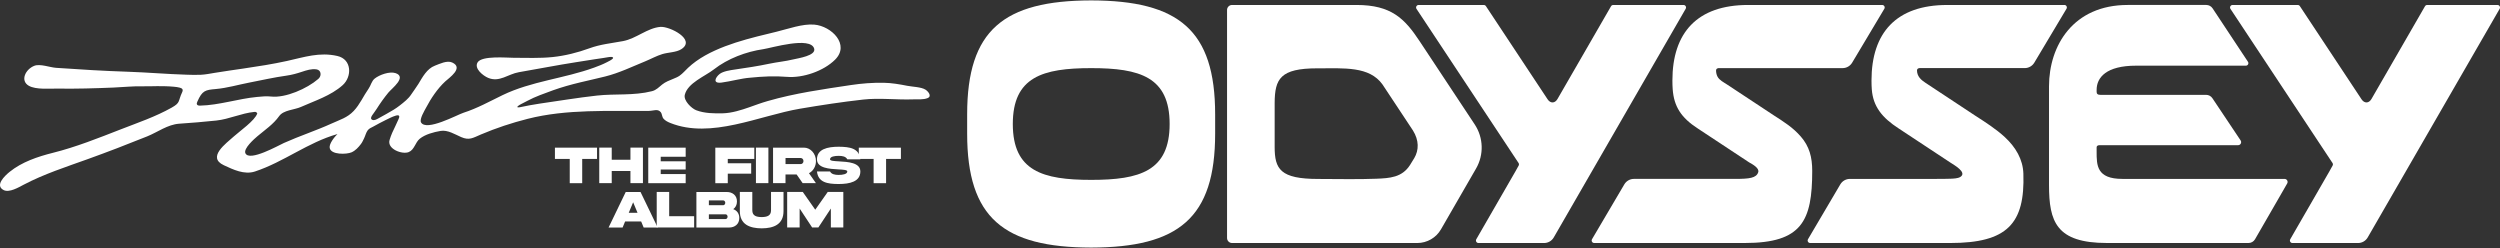 <svg width="1371" height="136" viewBox="0 0 1371 136" fill="none" xmlns="http://www.w3.org/2000/svg">
<rect x="0" y="0" width="1371" height="136" fill="#333333" stroke="none"/>
<g clip-path="url(#clip0_2_26)">
<path d="M598.387 0.221C550.378 0.326 530.388 16.519 530.388 62.683V73.317C530.388 119.481 550.378 135.674 598.387 135.779C646.395 135.674 666.386 119.481 666.386 73.317V62.683C666.386 16.519 646.395 0.326 598.387 0.221ZM598.426 98.644C571.801 98.644 555.425 93.82 555.425 68.003C555.425 42.185 571.801 37.362 598.426 37.362C625.051 37.362 641.427 42.185 641.427 68.003C641.427 93.82 625.051 98.644 598.426 98.644Z" fill="white"/>
<path d="M923.25 2.733H884.677C884.193 2.733 883.742 2.989 883.496 3.412C880.021 9.428 862.859 39.172 854.142 54.273C852.716 56.746 850.26 56.818 848.689 54.44L814.868 3.351C814.611 2.967 814.182 2.733 813.72 2.733H777.96C776.863 2.733 776.206 3.953 776.813 4.872L824.961 77.589L832.77 89.381C833.043 89.787 833.082 90.317 832.859 90.751C832.296 91.848 831.645 93.001 830.937 94.204C827.968 99.268 825.072 104.37 822.142 109.455C818.928 115.025 815.714 120.601 812.5 126.171L809.598 131.206C809.069 132.125 809.732 133.273 810.79 133.273H846.79C848.968 133.273 850.978 132.109 852.07 130.226L924.442 4.794C924.971 3.875 924.308 2.727 923.25 2.727V2.733Z" fill="white"/>
<path d="M808.729 68.226L799.689 54.568L778.478 22.523C770.307 10.18 762.96 2.727 743.938 2.727H675.655C674.14 2.727 672.914 3.953 672.914 5.468V130.527C672.914 132.042 674.14 133.267 675.655 133.267H777.236C782.595 133.267 787.552 130.404 790.231 125.764L798.297 111.789L809.476 92.422C813.837 84.869 813.548 75.5 808.735 68.231L808.729 68.226ZM775.554 86.746C774.852 87.927 774.245 88.941 773.259 90.484C768.864 97.385 762.019 97.713 754.822 98.014C744.824 98.432 732.949 98.137 722.939 98.137C702.102 98.137 699.021 92.767 699.021 80.558V56.462C699.099 43.227 702.102 37.468 722.404 37.468C737.271 37.468 750.934 36.27 758.153 46.313L774.869 71.568C778.217 76.954 778.194 82.301 775.56 86.757L775.554 86.746Z" fill="white"/>
<path d="M1369.62 2.733H1331.05C1330.57 2.733 1330.12 2.989 1329.87 3.412C1326.39 9.428 1309.23 39.172 1300.52 54.273C1299.09 56.746 1296.63 56.818 1295.06 54.44L1261.24 3.351C1260.99 2.967 1260.56 2.733 1260.09 2.733H1224.33C1223.24 2.733 1222.58 3.953 1223.19 4.872L1271.33 77.589L1279.14 89.381C1279.42 89.787 1279.46 90.317 1279.23 90.751C1278.67 91.848 1278.02 93.001 1277.31 94.204C1274.34 99.268 1271.45 104.37 1268.52 109.455C1265.3 115.025 1262.09 120.601 1258.87 126.171L1255.97 131.206C1255.44 132.125 1256.11 133.273 1257.16 133.273H1293.16C1295.34 133.273 1297.35 132.109 1298.44 130.226L1370.83 4.799C1371.36 3.88 1370.69 2.733 1369.64 2.733H1369.62Z" fill="white"/>
<path d="M1132.1 2.733H1067.83C1039.89 2.733 1026.33 17.978 1026.33 44.146C1026.33 45.851 1026.38 47.455 1026.49 48.975C1027.19 58.305 1032.03 64.522 1041.31 70.498C1041.31 70.498 1069.39 89.024 1069.41 89.041C1071.4 90.361 1079.09 94.55 1075 97.062C1073.67 97.875 1071.21 97.953 1069.62 98.014C1067.09 98.115 1064.31 98.109 1061.78 98.109H1014.48C1012.3 98.109 1010.29 99.273 1009.2 101.156L991.5 131.19C990.96 132.109 991.623 133.267 992.686 133.267H1069.49C1100.8 133.267 1110.52 122.645 1109.62 95.218C1109.37 87.392 1105.4 80.725 1099.49 75.233C1094.67 70.76 1088.59 66.889 1083.12 63.363C1083.09 63.346 1083.07 63.33 1083.04 63.313C1080.07 61.352 1077.1 59.386 1074.13 57.425C1069.49 54.362 1064.85 51.304 1060.21 48.24C1058.75 47.271 1057.28 46.307 1055.82 45.338C1053.46 43.784 1051.38 41.918 1051.28 38.738C1051.24 37.328 1052.74 37.34 1052.74 37.34H1110.38C1112.52 37.34 1114.51 36.209 1115.61 34.371L1133.27 4.794C1133.82 3.875 1133.16 2.71 1132.09 2.71L1132.1 2.733Z" fill="white"/>
<path d="M987.556 74.887C983.251 69.924 978.388 66.894 972.918 63.368C970.952 62.082 968.997 60.778 967.036 59.486C962.302 56.361 957.573 53.236 952.838 50.117C950.939 48.864 949.034 47.605 947.134 46.352C945.313 45.149 942.935 44.007 941.887 42.041C941.353 41.038 941.119 39.885 941.085 38.754C941.041 37.345 942.545 37.356 942.545 37.356H1010.47C1012.62 37.356 1014.6 36.226 1015.71 34.387L1033.37 4.81C1033.92 3.891 1033.26 2.727 1032.19 2.727H958.642C930.708 2.727 917.145 17.972 917.145 44.141C917.145 45.845 917.195 47.449 917.307 48.97C918.003 58.3 921.83 64.516 931.109 70.493L959.205 89.035C961.321 90.188 964.881 92.244 964.218 94.422C963.226 97.68 959.221 98.103 951.585 98.103H896.035C893.857 98.103 891.846 99.268 890.754 101.15L873.058 131.184C872.518 132.103 873.181 133.262 874.245 133.262H956.871C988.18 133.262 993.823 121.158 993.823 93.72C993.823 86.172 992.258 80.296 987.562 74.882L987.556 74.887Z" fill="white"/>
<path d="M1252.85 98.109H1163.91C1149.8 98.109 1149.79 90.673 1149.79 83.165V80.808C1149.79 80.112 1150.29 79.616 1151.46 79.616H1227.38C1228.71 79.616 1229.5 78.14 1228.77 77.032L1213.28 53.86C1212.52 52.713 1211.23 52.017 1209.86 52.017H1151.88C1150.33 52.017 1149.79 51.426 1149.79 50.351V49.315C1149.79 42.442 1155.12 36.014 1171.44 36.014H1231.64C1232.73 36.014 1233.39 34.794 1232.78 33.875L1213.38 4.565C1212.62 3.418 1211.33 2.722 1209.95 2.722H1166.83C1137.03 2.722 1123.68 24.918 1123.68 47.327V101.434C1123.68 121.481 1127.55 133.262 1155.48 133.262H1233.1C1234.57 133.262 1235.92 132.476 1236.66 131.206C1241.04 123.609 1245.42 116.011 1249.81 108.414C1251.31 105.812 1252.8 103.206 1254.3 100.604C1254.94 99.496 1254.13 98.109 1252.86 98.109H1252.85Z" fill="white"/>
<path d="M312.447 100.46V87.153H304.321V80.975H327.409V87.153H319.282V100.46H312.447Z" fill="white"/>
<path d="M335.469 93.775V100.432H328.634V80.948H335.469V87.604H345.734V80.948H352.585V100.432H345.734V93.775H335.469Z" fill="white"/>
<path d="M355.504 80.975H376.024V85.961H362.339V88.456H376.024V92.962H362.339V95.458H376.024V100.46H355.504V80.975Z" fill="white"/>
<path d="M392.272 80.975H413.656V87.153H399.112V89.531H411.951V95.229H399.112V100.465H392.278V80.981L392.272 80.975Z" fill="white"/>
<path d="M421.387 80.948V100.432H414.552V80.948H421.387Z" fill="white"/>
<path d="M440.837 80.964C444.452 80.92 447.516 84.301 447.466 88.328C447.466 89.793 447.115 91.124 446.408 92.316C445.717 93.491 444.792 94.388 443.639 94.984L447.46 100.448H440.18L436.877 95.692H430.772V100.448H423.938V80.964H440.832H440.837ZM430.784 86.662V89.982H439.122C439.54 89.982 439.891 89.821 440.18 89.503C440.481 89.169 440.626 88.779 440.626 88.328C440.626 87.398 439.963 86.662 439.127 86.662H430.789H430.784Z" fill="white"/>
<path d="M460.065 88.49C464.956 88.762 471.835 89.141 471.818 94.026C471.818 99.591 466.075 100.911 459.921 100.911C453.777 100.9 448.675 100.07 448.023 94.026H455.186C455.971 95.536 457.782 95.926 459.921 95.926C462.059 95.926 464.655 95.536 464.655 94.026C464.655 93.174 462.527 93.04 459.776 92.895C454.885 92.623 448.012 92.244 448.023 87.37C448.023 81.805 453.766 80.469 459.921 80.469C466.064 80.513 471.167 81.282 471.818 87.37H464.655C463.875 85.833 462.059 85.471 459.921 85.471C457.782 85.471 455.186 85.816 455.186 87.37C455.186 88.228 457.314 88.339 460.065 88.484V88.49Z" fill="white"/>
<path d="M479.093 100.46V87.153H470.966V80.975H494.054V87.153H485.927V100.46H479.093Z" fill="white"/>
<path d="M343.144 105.289H351.271L360.679 124.773H352.981L351.599 121.436H342.821L341.44 124.773H333.742L343.15 105.289H343.144ZM344.804 116.685H349.616L347.216 110.931L344.804 116.685Z" fill="white"/>
<path d="M366.978 105.261V118.568H380.664V124.745H360.144V105.261H366.978Z" fill="white"/>
<path d="M405.429 119.537C405.468 122.946 402.883 124.773 399.87 124.773H381.906V105.289H398.577C401.619 105.272 404.186 107.116 404.147 110.508C404.147 112.38 403.362 113.811 402.114 114.697C404.097 115.41 405.429 117.086 405.429 119.537ZM388.746 109.912V112.535H396.667C397.252 112.535 397.736 111.867 397.736 111.215C397.736 110.564 397.252 109.912 396.667 109.912H388.746ZM397.942 120.133C398.527 120.133 399.012 119.481 399.012 118.83C399.012 118.178 398.527 117.526 397.942 117.526H388.746V120.133H397.942Z" fill="white"/>
<path d="M422.829 105.261H429.681V115.727C429.708 123.091 424.278 125.207 417.705 125.224C411.132 125.207 405.702 123.091 405.729 115.727V105.261H412.564V115.248C412.536 118.451 414.898 119.002 417.705 119.047C420.496 119.002 422.868 118.451 422.829 115.248V105.261Z" fill="white"/>
<path d="M431.691 105.261H440.247L447.082 115.003L453.933 105.261H462.477V124.745H455.643V114.351L448.792 124.745H445.372L438.52 114.351V124.745H431.686V105.261H431.691Z" fill="white"/>
<path d="M217.383 63.324C217.288 63.346 217.183 63.374 217.077 63.402C215.11 63.976 213.3 64.967 211.462 65.847C209.167 66.95 206.945 68.192 204.711 69.412C203.631 70.002 202.494 70.387 201.698 71.406C200.717 72.671 200.366 74.442 199.665 75.862C199.152 76.909 198.651 78.051 197.938 78.981C196.545 80.814 194.936 82.585 192.797 83.532C190.184 84.691 181.473 85.025 180.804 81.104C180.409 78.786 183.539 74.965 185.066 73.512C168.84 78.101 155.633 88.846 139.814 94.048C133.988 95.965 127.872 92.996 122.731 90.601C113.295 86.195 124.118 78.586 128.217 74.837C131.08 72.219 139.931 66.037 141.09 62.176C140.772 61.536 140.165 61.235 139.436 61.38C132.311 62.087 125.733 65.346 118.581 66.109C111.646 66.85 105.113 67.368 98.284 67.841C91.923 68.281 86.442 72.481 80.694 74.798C69.693 79.232 59.11 83.309 48.036 87.292C36.194 91.547 24.135 95.435 12.956 101.306C10.293 102.704 5.113 105.796 2.022 104.247C-3.013 101.724 2.623 96.393 5.264 94.26C12.015 88.801 20.709 85.888 29.02 83.805C41.753 80.608 53.996 75.701 66.206 70.944C75.714 67.24 85.216 64.048 94.151 59.024C99.108 56.233 97.51 55.643 99.905 50.557C100.568 49.148 100.027 48.48 98.674 48.095C97.593 47.789 96.451 47.666 95.337 47.561C92.335 47.271 89.305 47.243 86.291 47.243C83.596 47.243 80.894 47.399 78.198 47.332C72.929 47.199 67.537 47.8 62.268 48.017C52.019 48.435 41.759 48.753 31.499 48.586C27.16 48.513 19.757 49.282 15.813 47.043C10.945 44.28 13.914 37.997 18.821 36.086C22.007 34.85 27.31 36.961 30.769 37.2C44.026 38.119 56.77 38.905 70.077 39.339C80.794 39.69 91.483 40.643 102.2 40.96C104.868 41.038 107.536 41.15 110.204 41.005C112.872 40.86 115.267 40.353 117.801 39.941C123.06 39.089 128.329 38.337 133.598 37.568C141.558 36.398 149.512 35.167 157.371 33.435C166.851 31.346 175.156 28.45 185.015 30.7C193.014 32.527 193.098 42.035 187.945 46.681C181.495 52.49 172.466 55.325 164.974 58.673C161.437 60.255 155.472 60.316 153.082 63.686C149.902 68.17 145.34 71.2 141.196 74.687C139.508 76.107 133.42 81.443 134.573 84.022C136.728 88.835 152.737 79.739 155.7 78.408C164.306 74.542 173.313 71.64 181.907 67.719C186.436 65.652 190.463 64.555 193.966 60.856C197.381 57.247 199.297 52.646 202.132 48.63C203.385 46.859 203.753 44.475 205.485 43.088C208.075 41.016 213.712 38.983 216.988 40.125C223.204 42.291 214.943 48.391 212.955 50.808C210.632 53.638 208.504 56.629 206.549 59.726C205.808 60.901 204.984 61.948 204.199 63.084C203.681 63.836 202.94 65.123 204.098 65.691C205.24 66.248 206.638 65.413 207.613 64.861C210.409 63.285 213.206 61.837 215.94 60.138C217.088 59.425 218.196 58.651 219.26 57.821C221.51 56.061 223.984 54.156 225.543 51.749C226.78 49.839 228.211 48.062 229.403 46.101C231.704 42.314 234.104 37.668 238.51 36.008C241.084 35.039 245.128 32.984 247.979 34.276C254.446 37.212 246.359 42.637 244.164 44.664C239.931 48.569 236.271 54.05 233.625 59.113C232.862 60.567 229.91 65.363 230.896 67.123C233.759 72.225 250.731 62.94 254.162 61.837C261.671 59.431 268.572 55.581 275.64 52.156C291.354 44.547 309.495 43.032 325.843 37.072C328.216 36.209 330.578 35.29 332.817 34.126C333.842 33.591 335.112 33.023 335.964 32.232C336.594 31.647 336.031 31.212 335.223 31.207C333.792 31.196 332.299 31.63 330.868 31.797C329.23 31.987 327.609 32.288 325.977 32.522C322.613 33.001 319.26 33.585 315.901 34.109C305.424 35.741 295.024 37.807 284.575 39.59C278.598 40.609 273.897 45.305 267.686 42.698C264.968 41.556 259.827 37.579 261.938 34.187C264.277 30.422 277.857 31.68 281.651 31.692C288.78 31.708 295.938 32.015 303.051 31.291C309.818 30.6 316.825 28.834 323.203 26.495C329.185 24.3 335.313 23.715 341.629 22.546C348.943 21.192 355.014 15.31 362.216 14.747C367.19 14.357 382.012 21.743 373.545 27.029C370.822 28.728 366.494 28.695 363.313 29.636C360.133 30.578 356.88 32.388 353.861 33.624C346.625 36.582 339.49 40.052 331.837 41.952C329.798 42.459 327.754 42.938 325.71 43.411C320.63 44.592 315.539 45.745 310.526 47.182C305.563 48.602 300.895 50.34 296.088 52.184C293.715 53.097 291.448 54.122 289.204 55.303C288.123 55.871 287.02 56.395 285.956 56.985C285.332 57.331 284.642 57.659 284.101 58.127C283.026 59.063 284.441 58.935 285.204 58.784C288.741 58.071 292.273 57.353 295.843 56.84C306.304 55.348 316.87 53.571 327.308 52.418C337.418 51.298 347.466 52.563 357.559 50.006C359.86 49.427 361.308 47.834 363.074 46.397C364.945 44.876 367.201 44.063 369.401 43.155C370.51 42.698 371.691 42.224 372.677 41.528C374.442 40.275 375.796 38.648 377.35 37.178C378.72 35.886 380.185 34.694 381.711 33.596C384.903 31.302 388.367 29.402 391.938 27.77C399.363 24.367 407.25 22.05 415.148 20.022C418.741 19.103 422.35 18.245 425.954 17.371C432.137 15.873 440.125 12.948 446.552 13.5C456.033 14.313 466.254 24.489 457.949 32.739C451.671 38.972 440.347 42.882 431.552 42.147C424.885 41.584 418.151 41.929 411.506 42.598C406.281 42.988 400.922 44.614 395.687 45.288C390.595 45.94 392.317 42.442 394.634 40.587C396.555 39.05 400.599 38.481 403.006 38.13C409.4 37.189 415.527 36.292 421.832 34.956C426.244 34.02 430.75 33.636 435.139 32.555C437.685 31.931 447.633 30.544 446.491 26.651C444.497 19.811 422.935 26.328 418.685 26.946C409.144 28.333 399.09 32.115 391.476 38.064C386.618 41.857 377.116 45.466 375.534 52.022C374.771 55.192 379.255 59.486 381.839 60.472C386.368 62.199 391.76 62.26 396.555 62.132C401.279 62.009 406.615 60.338 410.976 58.795C414.675 57.492 417.248 56.501 421.03 55.409C436.031 51.087 451.226 48.959 466.649 46.642C472.67 45.739 478.541 45.299 484.624 45.394C489.002 45.466 493.335 46.224 497.619 47.065C500.376 47.605 505.183 47.689 507.511 49.148C508.976 50.067 511.238 52.735 508.72 53.788C506.392 54.763 503.334 54.395 500.866 54.49C491.748 54.824 482.29 53.604 473.367 54.601C461.781 55.899 450.179 57.665 438.682 59.62C416.368 63.413 389.899 76.369 367.586 67.435C366.254 66.9 364.756 66.165 363.831 65.045C363.001 64.048 363.068 62.36 362.411 61.575C360.629 59.447 358.629 60.795 355.744 60.823C333.781 61.035 310.849 59.709 289.371 65.168C280.637 67.385 272.053 70.22 263.759 73.74C259.337 75.617 257.376 77.127 252.892 75.171C249.461 73.673 245.501 71.128 241.596 71.802C237.847 72.442 233.224 73.651 230.216 76.068C227.699 78.09 227.275 82.156 224.123 83.41C220.541 84.841 212.169 81.716 213.64 76.77C214.453 74.03 215.612 71.545 216.893 68.978C217.461 67.836 217.918 66.644 218.486 65.507C219.288 63.909 219.177 62.901 217.366 63.324H217.383ZM174.494 43.327C174.694 43.149 174.878 42.971 175.039 42.776C176.332 41.216 176.087 38.431 173.558 38.041C170.856 37.624 168.082 38.537 165.554 39.378C162.646 40.342 160.061 41.066 157.026 41.489C150.202 42.442 143.485 43.985 136.728 45.288C130.652 46.463 124.508 48.279 118.397 48.819C112.666 49.326 110.922 49.544 108.204 55.788C107.992 56.272 107.786 56.84 108.031 57.308C108.332 57.871 109.095 57.938 109.73 57.926C120.23 57.681 130.546 54.145 140.973 53.164C143.491 52.93 146.069 52.646 148.598 52.936C156.591 53.849 168.467 48.552 174.494 43.327Z" fill="white"/>
</g>
<defs>
<clipPath id="clip0_2_26">
<rect width="1371" height="135.559" fill="white" transform="translate(0 0.221)"/>
</clipPath>
</defs>
</svg>
